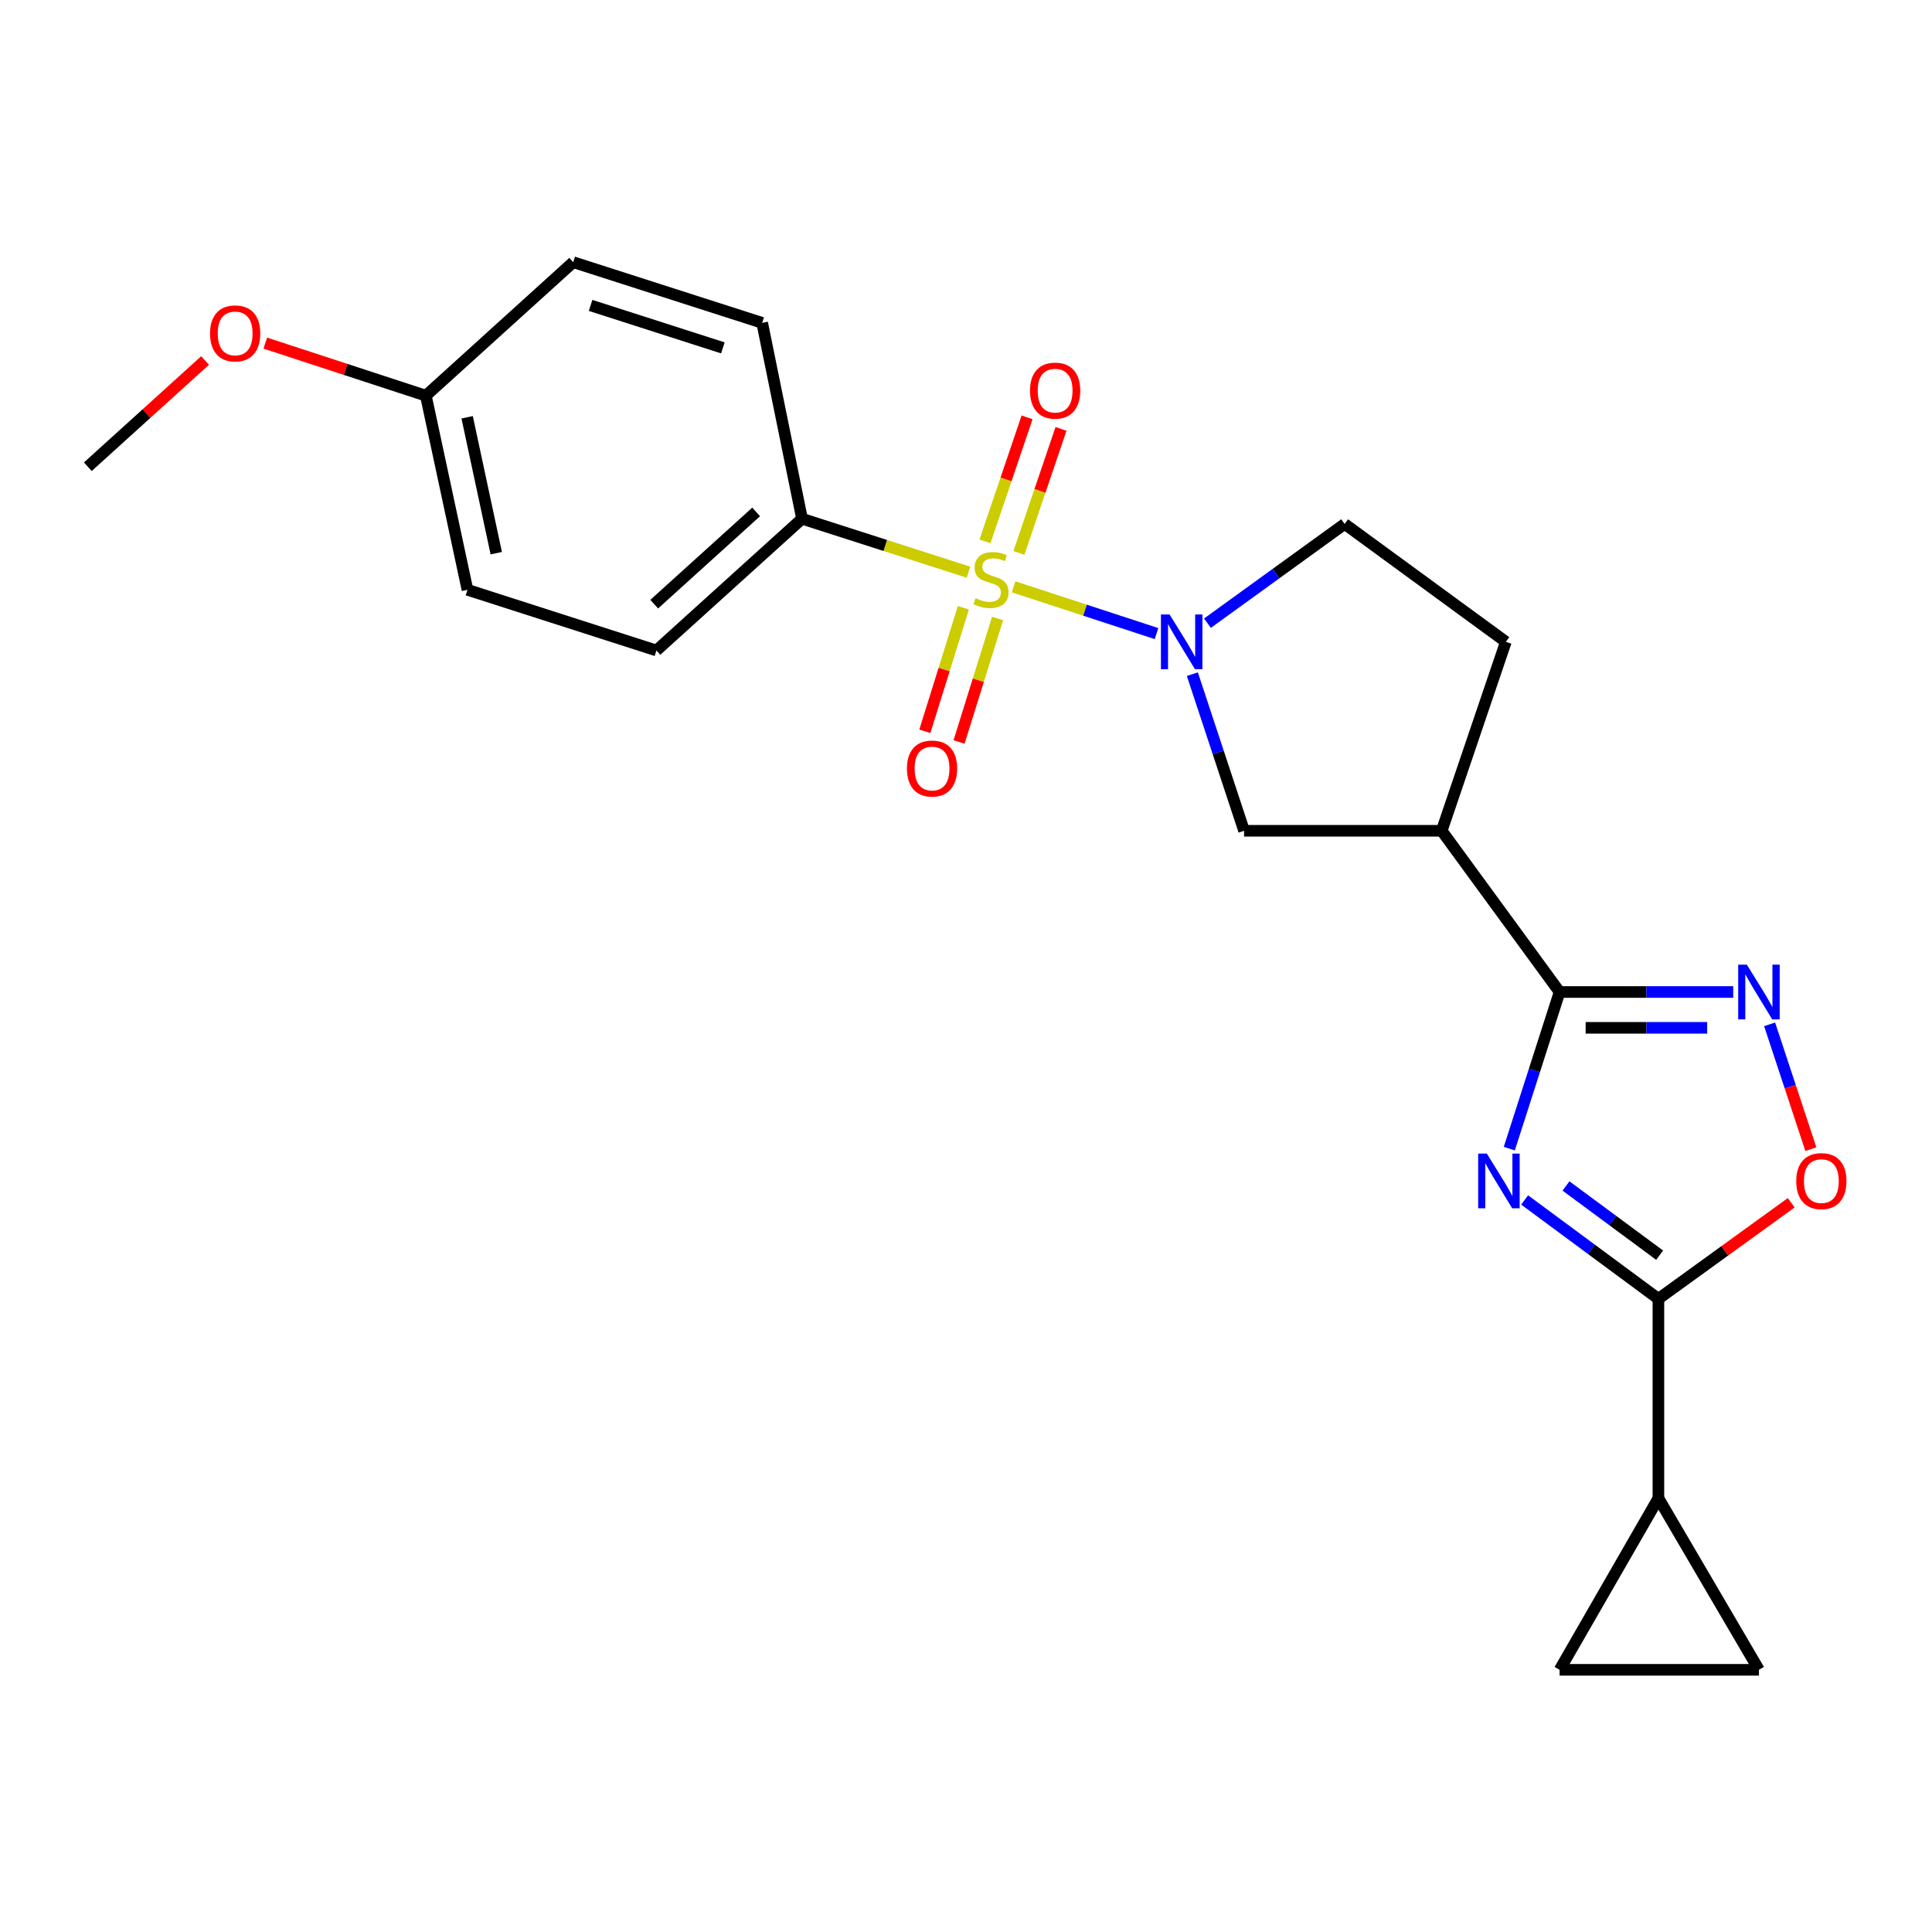 <?xml version='1.0' encoding='iso-8859-1'?>
<svg version='1.1' baseProfile='full'
              xmlns='http://www.w3.org/2000/svg'
                      xmlns:rdkit='http://www.rdkit.org/xml'
                      xmlns:xlink='http://www.w3.org/1999/xlink'
                  xml:space='preserve'
width='1000px' height='1000px' viewBox='0 0 1000 1000'>
<!-- END OF HEADER -->
<rect style='opacity:1.0;fill:#FFFFFF;stroke:none' width='1000' height='1000' x='0' y='0'> </rect>
<path class='bond-0' d='M 524.615,303.729 L 561.611,315.838' style='fill:none;fill-rule:evenodd;stroke:#CCCC00;stroke-width:6px;stroke-linecap:butt;stroke-linejoin:miter;stroke-opacity:1' />
<path class='bond-0' d='M 561.611,315.838 L 598.606,327.947' style='fill:none;fill-rule:evenodd;stroke:#0000FF;stroke-width:6px;stroke-linecap:butt;stroke-linejoin:miter;stroke-opacity:1' />
<path class='bond-1' d='M 501.291,296.167 L 458.21,282.333' style='fill:none;fill-rule:evenodd;stroke:#CCCC00;stroke-width:6px;stroke-linecap:butt;stroke-linejoin:miter;stroke-opacity:1' />
<path class='bond-1' d='M 458.21,282.333 L 415.129,268.499' style='fill:none;fill-rule:evenodd;stroke:#000000;stroke-width:6px;stroke-linecap:butt;stroke-linejoin:miter;stroke-opacity:1' />
<path class='bond-2' d='M 527.389,286.186 L 538.283,254.087' style='fill:none;fill-rule:evenodd;stroke:#CCCC00;stroke-width:6px;stroke-linecap:butt;stroke-linejoin:miter;stroke-opacity:1' />
<path class='bond-2' d='M 538.283,254.087 L 549.176,221.989' style='fill:none;fill-rule:evenodd;stroke:#FF0000;stroke-width:6px;stroke-linecap:butt;stroke-linejoin:miter;stroke-opacity:1' />
<path class='bond-2' d='M 509.825,280.225 L 520.718,248.126' style='fill:none;fill-rule:evenodd;stroke:#CCCC00;stroke-width:6px;stroke-linecap:butt;stroke-linejoin:miter;stroke-opacity:1' />
<path class='bond-2' d='M 520.718,248.126 L 531.612,216.028' style='fill:none;fill-rule:evenodd;stroke:#FF0000;stroke-width:6px;stroke-linecap:butt;stroke-linejoin:miter;stroke-opacity:1' />
<path class='bond-3' d='M 498.644,314.586 L 488.671,346.554' style='fill:none;fill-rule:evenodd;stroke:#CCCC00;stroke-width:6px;stroke-linecap:butt;stroke-linejoin:miter;stroke-opacity:1' />
<path class='bond-3' d='M 488.671,346.554 L 478.698,378.521' style='fill:none;fill-rule:evenodd;stroke:#FF0000;stroke-width:6px;stroke-linecap:butt;stroke-linejoin:miter;stroke-opacity:1' />
<path class='bond-3' d='M 516.351,320.11 L 506.378,352.078' style='fill:none;fill-rule:evenodd;stroke:#CCCC00;stroke-width:6px;stroke-linecap:butt;stroke-linejoin:miter;stroke-opacity:1' />
<path class='bond-3' d='M 506.378,352.078 L 496.405,384.045' style='fill:none;fill-rule:evenodd;stroke:#FF0000;stroke-width:6px;stroke-linecap:butt;stroke-linejoin:miter;stroke-opacity:1' />
<path class='bond-4' d='M 781.21,594.53 L 794.228,553.994' style='fill:none;fill-rule:evenodd;stroke:#0000FF;stroke-width:6px;stroke-linecap:butt;stroke-linejoin:miter;stroke-opacity:1' />
<path class='bond-4' d='M 794.228,553.994 L 807.246,513.458' style='fill:none;fill-rule:evenodd;stroke:#000000;stroke-width:6px;stroke-linecap:butt;stroke-linejoin:miter;stroke-opacity:1' />
<path class='bond-5' d='M 789.144,621.094 L 823.765,646.688' style='fill:none;fill-rule:evenodd;stroke:#0000FF;stroke-width:6px;stroke-linecap:butt;stroke-linejoin:miter;stroke-opacity:1' />
<path class='bond-5' d='M 823.765,646.688 L 858.387,672.281' style='fill:none;fill-rule:evenodd;stroke:#000000;stroke-width:6px;stroke-linecap:butt;stroke-linejoin:miter;stroke-opacity:1' />
<path class='bond-5' d='M 810.556,613.857 L 834.791,631.772' style='fill:none;fill-rule:evenodd;stroke:#0000FF;stroke-width:6px;stroke-linecap:butt;stroke-linejoin:miter;stroke-opacity:1' />
<path class='bond-5' d='M 834.791,631.772 L 859.026,649.688' style='fill:none;fill-rule:evenodd;stroke:#000000;stroke-width:6px;stroke-linecap:butt;stroke-linejoin:miter;stroke-opacity:1' />
<path class='bond-6' d='M 617.163,348.947 L 630.552,389.479' style='fill:none;fill-rule:evenodd;stroke:#0000FF;stroke-width:6px;stroke-linecap:butt;stroke-linejoin:miter;stroke-opacity:1' />
<path class='bond-6' d='M 630.552,389.479 L 643.94,430.012' style='fill:none;fill-rule:evenodd;stroke:#000000;stroke-width:6px;stroke-linecap:butt;stroke-linejoin:miter;stroke-opacity:1' />
<path class='bond-7' d='M 624.978,322.56 L 660.478,296.879' style='fill:none;fill-rule:evenodd;stroke:#0000FF;stroke-width:6px;stroke-linecap:butt;stroke-linejoin:miter;stroke-opacity:1' />
<path class='bond-7' d='M 660.478,296.879 L 695.978,271.199' style='fill:none;fill-rule:evenodd;stroke:#000000;stroke-width:6px;stroke-linecap:butt;stroke-linejoin:miter;stroke-opacity:1' />
<path class='bond-8' d='M 807.246,513.458 L 746.222,430.012' style='fill:none;fill-rule:evenodd;stroke:#000000;stroke-width:6px;stroke-linecap:butt;stroke-linejoin:miter;stroke-opacity:1' />
<path class='bond-9' d='M 807.246,513.458 L 852.175,513.458' style='fill:none;fill-rule:evenodd;stroke:#000000;stroke-width:6px;stroke-linecap:butt;stroke-linejoin:miter;stroke-opacity:1' />
<path class='bond-9' d='M 852.175,513.458 L 897.105,513.458' style='fill:none;fill-rule:evenodd;stroke:#0000FF;stroke-width:6px;stroke-linecap:butt;stroke-linejoin:miter;stroke-opacity:1' />
<path class='bond-9' d='M 820.725,532.006 L 852.175,532.006' style='fill:none;fill-rule:evenodd;stroke:#000000;stroke-width:6px;stroke-linecap:butt;stroke-linejoin:miter;stroke-opacity:1' />
<path class='bond-9' d='M 852.175,532.006 L 883.626,532.006' style='fill:none;fill-rule:evenodd;stroke:#0000FF;stroke-width:6px;stroke-linecap:butt;stroke-linejoin:miter;stroke-opacity:1' />
<path class='bond-10' d='M 858.387,672.281 L 858.387,775.46' style='fill:none;fill-rule:evenodd;stroke:#000000;stroke-width:6px;stroke-linecap:butt;stroke-linejoin:miter;stroke-opacity:1' />
<path class='bond-11' d='M 858.387,672.281 L 892.757,647.414' style='fill:none;fill-rule:evenodd;stroke:#000000;stroke-width:6px;stroke-linecap:butt;stroke-linejoin:miter;stroke-opacity:1' />
<path class='bond-11' d='M 892.757,647.414 L 927.127,622.546' style='fill:none;fill-rule:evenodd;stroke:#FF0000;stroke-width:6px;stroke-linecap:butt;stroke-linejoin:miter;stroke-opacity:1' />
<path class='bond-12' d='M 915.952,530.193 L 926.623,562.498' style='fill:none;fill-rule:evenodd;stroke:#0000FF;stroke-width:6px;stroke-linecap:butt;stroke-linejoin:miter;stroke-opacity:1' />
<path class='bond-12' d='M 926.623,562.498 L 937.294,594.803' style='fill:none;fill-rule:evenodd;stroke:#FF0000;stroke-width:6px;stroke-linecap:butt;stroke-linejoin:miter;stroke-opacity:1' />
<path class='bond-13' d='M 746.222,430.012 L 643.94,430.012' style='fill:none;fill-rule:evenodd;stroke:#000000;stroke-width:6px;stroke-linecap:butt;stroke-linejoin:miter;stroke-opacity:1' />
<path class='bond-14' d='M 746.222,430.012 L 779.424,332.212' style='fill:none;fill-rule:evenodd;stroke:#000000;stroke-width:6px;stroke-linecap:butt;stroke-linejoin:miter;stroke-opacity:1' />
<path class='bond-15' d='M 858.387,775.46 L 807.246,864.295' style='fill:none;fill-rule:evenodd;stroke:#000000;stroke-width:6px;stroke-linecap:butt;stroke-linejoin:miter;stroke-opacity:1' />
<path class='bond-16' d='M 858.387,775.46 L 910.425,864.295' style='fill:none;fill-rule:evenodd;stroke:#000000;stroke-width:6px;stroke-linecap:butt;stroke-linejoin:miter;stroke-opacity:1' />
<path class='bond-17' d='M 415.129,268.499 L 339.761,336.694' style='fill:none;fill-rule:evenodd;stroke:#000000;stroke-width:6px;stroke-linecap:butt;stroke-linejoin:miter;stroke-opacity:1' />
<path class='bond-17' d='M 391.379,264.975 L 338.622,312.711' style='fill:none;fill-rule:evenodd;stroke:#000000;stroke-width:6px;stroke-linecap:butt;stroke-linejoin:miter;stroke-opacity:1' />
<path class='bond-18' d='M 415.129,268.499 L 394.499,167.113' style='fill:none;fill-rule:evenodd;stroke:#000000;stroke-width:6px;stroke-linecap:butt;stroke-linejoin:miter;stroke-opacity:1' />
<path class='bond-19' d='M 807.246,864.295 L 910.425,864.295' style='fill:none;fill-rule:evenodd;stroke:#000000;stroke-width:6px;stroke-linecap:butt;stroke-linejoin:miter;stroke-opacity:1' />
<path class='bond-20' d='M 695.978,271.199 L 779.424,332.212' style='fill:none;fill-rule:evenodd;stroke:#000000;stroke-width:6px;stroke-linecap:butt;stroke-linejoin:miter;stroke-opacity:1' />
<path class='bond-21' d='M 339.761,336.694 L 241.961,305.286' style='fill:none;fill-rule:evenodd;stroke:#000000;stroke-width:6px;stroke-linecap:butt;stroke-linejoin:miter;stroke-opacity:1' />
<path class='bond-22' d='M 394.499,167.113 L 296.689,135.705' style='fill:none;fill-rule:evenodd;stroke:#000000;stroke-width:6px;stroke-linecap:butt;stroke-linejoin:miter;stroke-opacity:1' />
<path class='bond-22' d='M 374.157,180.062 L 305.689,158.076' style='fill:none;fill-rule:evenodd;stroke:#000000;stroke-width:6px;stroke-linecap:butt;stroke-linejoin:miter;stroke-opacity:1' />
<path class='bond-23' d='M 220.425,204.797 L 296.689,135.705' style='fill:none;fill-rule:evenodd;stroke:#000000;stroke-width:6px;stroke-linecap:butt;stroke-linejoin:miter;stroke-opacity:1' />
<path class='bond-24' d='M 220.425,204.797 L 178.87,191.197' style='fill:none;fill-rule:evenodd;stroke:#000000;stroke-width:6px;stroke-linecap:butt;stroke-linejoin:miter;stroke-opacity:1' />
<path class='bond-24' d='M 178.87,191.197 L 137.315,177.596' style='fill:none;fill-rule:evenodd;stroke:#FF0000;stroke-width:6px;stroke-linecap:butt;stroke-linejoin:miter;stroke-opacity:1' />
<path class='bond-25' d='M 220.425,204.797 L 241.961,305.286' style='fill:none;fill-rule:evenodd;stroke:#000000;stroke-width:6px;stroke-linecap:butt;stroke-linejoin:miter;stroke-opacity:1' />
<path class='bond-25' d='M 241.792,215.983 L 256.867,286.326' style='fill:none;fill-rule:evenodd;stroke:#000000;stroke-width:6px;stroke-linecap:butt;stroke-linejoin:miter;stroke-opacity:1' />
<path class='bond-26' d='M 106.145,186.6 L 75.8,214.092' style='fill:none;fill-rule:evenodd;stroke:#FF0000;stroke-width:6px;stroke-linecap:butt;stroke-linejoin:miter;stroke-opacity:1' />
<path class='bond-26' d='M 75.8,214.092 L 45.455,241.584' style='fill:none;fill-rule:evenodd;stroke:#000000;stroke-width:6px;stroke-linecap:butt;stroke-linejoin:miter;stroke-opacity:1' />
<path  class='atom-0' d='M 504.939 309.627
Q 505.259 309.747, 506.579 310.307
Q 507.899 310.867, 509.339 311.227
Q 510.819 311.547, 512.259 311.547
Q 514.939 311.547, 516.499 310.267
Q 518.059 308.947, 518.059 306.667
Q 518.059 305.107, 517.259 304.147
Q 516.499 303.187, 515.299 302.667
Q 514.099 302.147, 512.099 301.547
Q 509.579 300.787, 508.059 300.067
Q 506.579 299.347, 505.499 297.827
Q 504.459 296.307, 504.459 293.747
Q 504.459 290.187, 506.859 287.987
Q 509.299 285.787, 514.099 285.787
Q 517.379 285.787, 521.099 287.347
L 520.179 290.427
Q 516.779 289.027, 514.219 289.027
Q 511.459 289.027, 509.939 290.187
Q 508.419 291.307, 508.459 293.267
Q 508.459 294.787, 509.219 295.707
Q 510.019 296.627, 511.139 297.147
Q 512.299 297.667, 514.219 298.267
Q 516.779 299.067, 518.299 299.867
Q 519.819 300.667, 520.899 302.307
Q 522.019 303.907, 522.019 306.667
Q 522.019 310.587, 519.379 312.707
Q 516.779 314.787, 512.419 314.787
Q 509.899 314.787, 507.979 314.227
Q 506.099 313.707, 503.859 312.787
L 504.939 309.627
' fill='#CCCC00'/>
<path  class='atom-1' d='M 769.578 597.098
L 778.858 612.098
Q 779.778 613.578, 781.258 616.258
Q 782.738 618.938, 782.818 619.098
L 782.818 597.098
L 786.578 597.098
L 786.578 625.418
L 782.698 625.418
L 772.738 609.018
Q 771.578 607.098, 770.338 604.898
Q 769.138 602.698, 768.778 602.018
L 768.778 625.418
L 765.098 625.418
L 765.098 597.098
L 769.578 597.098
' fill='#0000FF'/>
<path  class='atom-2' d='M 605.375 318.052
L 614.655 333.052
Q 615.575 334.532, 617.055 337.212
Q 618.535 339.892, 618.615 340.052
L 618.615 318.052
L 622.375 318.052
L 622.375 346.372
L 618.495 346.372
L 608.535 329.972
Q 607.375 328.052, 606.135 325.852
Q 604.935 323.652, 604.575 322.972
L 604.575 346.372
L 600.895 346.372
L 600.895 318.052
L 605.375 318.052
' fill='#0000FF'/>
<path  class='atom-5' d='M 904.165 499.298
L 913.445 514.298
Q 914.365 515.778, 915.845 518.458
Q 917.325 521.138, 917.405 521.298
L 917.405 499.298
L 921.165 499.298
L 921.165 527.618
L 917.285 527.618
L 907.325 511.218
Q 906.165 509.298, 904.925 507.098
Q 903.725 504.898, 903.365 504.218
L 903.365 527.618
L 899.685 527.618
L 899.685 499.298
L 904.165 499.298
' fill='#0000FF'/>
<path  class='atom-7' d='M 929.729 611.338
Q 929.729 604.538, 933.089 600.738
Q 936.449 596.938, 942.729 596.938
Q 949.009 596.938, 952.369 600.738
Q 955.729 604.538, 955.729 611.338
Q 955.729 618.218, 952.329 622.138
Q 948.929 626.018, 942.729 626.018
Q 936.489 626.018, 933.089 622.138
Q 929.729 618.258, 929.729 611.338
M 942.729 622.818
Q 947.049 622.818, 949.369 619.938
Q 951.729 617.018, 951.729 611.338
Q 951.729 605.778, 949.369 602.978
Q 947.049 600.138, 942.729 600.138
Q 938.409 600.138, 936.049 602.938
Q 933.729 605.738, 933.729 611.338
Q 933.729 617.058, 936.049 619.938
Q 938.409 622.818, 942.729 622.818
' fill='#FF0000'/>
<path  class='atom-13' d='M 533.13 202.187
Q 533.13 195.387, 536.49 191.587
Q 539.85 187.787, 546.13 187.787
Q 552.41 187.787, 555.77 191.587
Q 559.13 195.387, 559.13 202.187
Q 559.13 209.067, 555.73 212.987
Q 552.33 216.867, 546.13 216.867
Q 539.89 216.867, 536.49 212.987
Q 533.13 209.107, 533.13 202.187
M 546.13 213.667
Q 550.45 213.667, 552.77 210.787
Q 555.13 207.867, 555.13 202.187
Q 555.13 196.627, 552.77 193.827
Q 550.45 190.987, 546.13 190.987
Q 541.81 190.987, 539.45 193.787
Q 537.13 196.587, 537.13 202.187
Q 537.13 207.907, 539.45 210.787
Q 541.81 213.667, 546.13 213.667
' fill='#FF0000'/>
<path  class='atom-14' d='M 469.427 397.787
Q 469.427 390.987, 472.787 387.187
Q 476.147 383.387, 482.427 383.387
Q 488.707 383.387, 492.067 387.187
Q 495.427 390.987, 495.427 397.787
Q 495.427 404.667, 492.027 408.587
Q 488.627 412.467, 482.427 412.467
Q 476.187 412.467, 472.787 408.587
Q 469.427 404.707, 469.427 397.787
M 482.427 409.267
Q 486.747 409.267, 489.067 406.387
Q 491.427 403.467, 491.427 397.787
Q 491.427 392.227, 489.067 389.427
Q 486.747 386.587, 482.427 386.587
Q 478.107 386.587, 475.747 389.387
Q 473.427 392.187, 473.427 397.787
Q 473.427 403.507, 475.747 406.387
Q 478.107 409.267, 482.427 409.267
' fill='#FF0000'/>
<path  class='atom-22' d='M 108.718 172.572
Q 108.718 165.772, 112.078 161.972
Q 115.438 158.172, 121.718 158.172
Q 127.998 158.172, 131.358 161.972
Q 134.718 165.772, 134.718 172.572
Q 134.718 179.452, 131.318 183.372
Q 127.918 187.252, 121.718 187.252
Q 115.478 187.252, 112.078 183.372
Q 108.718 179.492, 108.718 172.572
M 121.718 184.052
Q 126.038 184.052, 128.358 181.172
Q 130.718 178.252, 130.718 172.572
Q 130.718 167.012, 128.358 164.212
Q 126.038 161.372, 121.718 161.372
Q 117.398 161.372, 115.038 164.172
Q 112.718 166.972, 112.718 172.572
Q 112.718 178.292, 115.038 181.172
Q 117.398 184.052, 121.718 184.052
' fill='#FF0000'/>
</svg>
